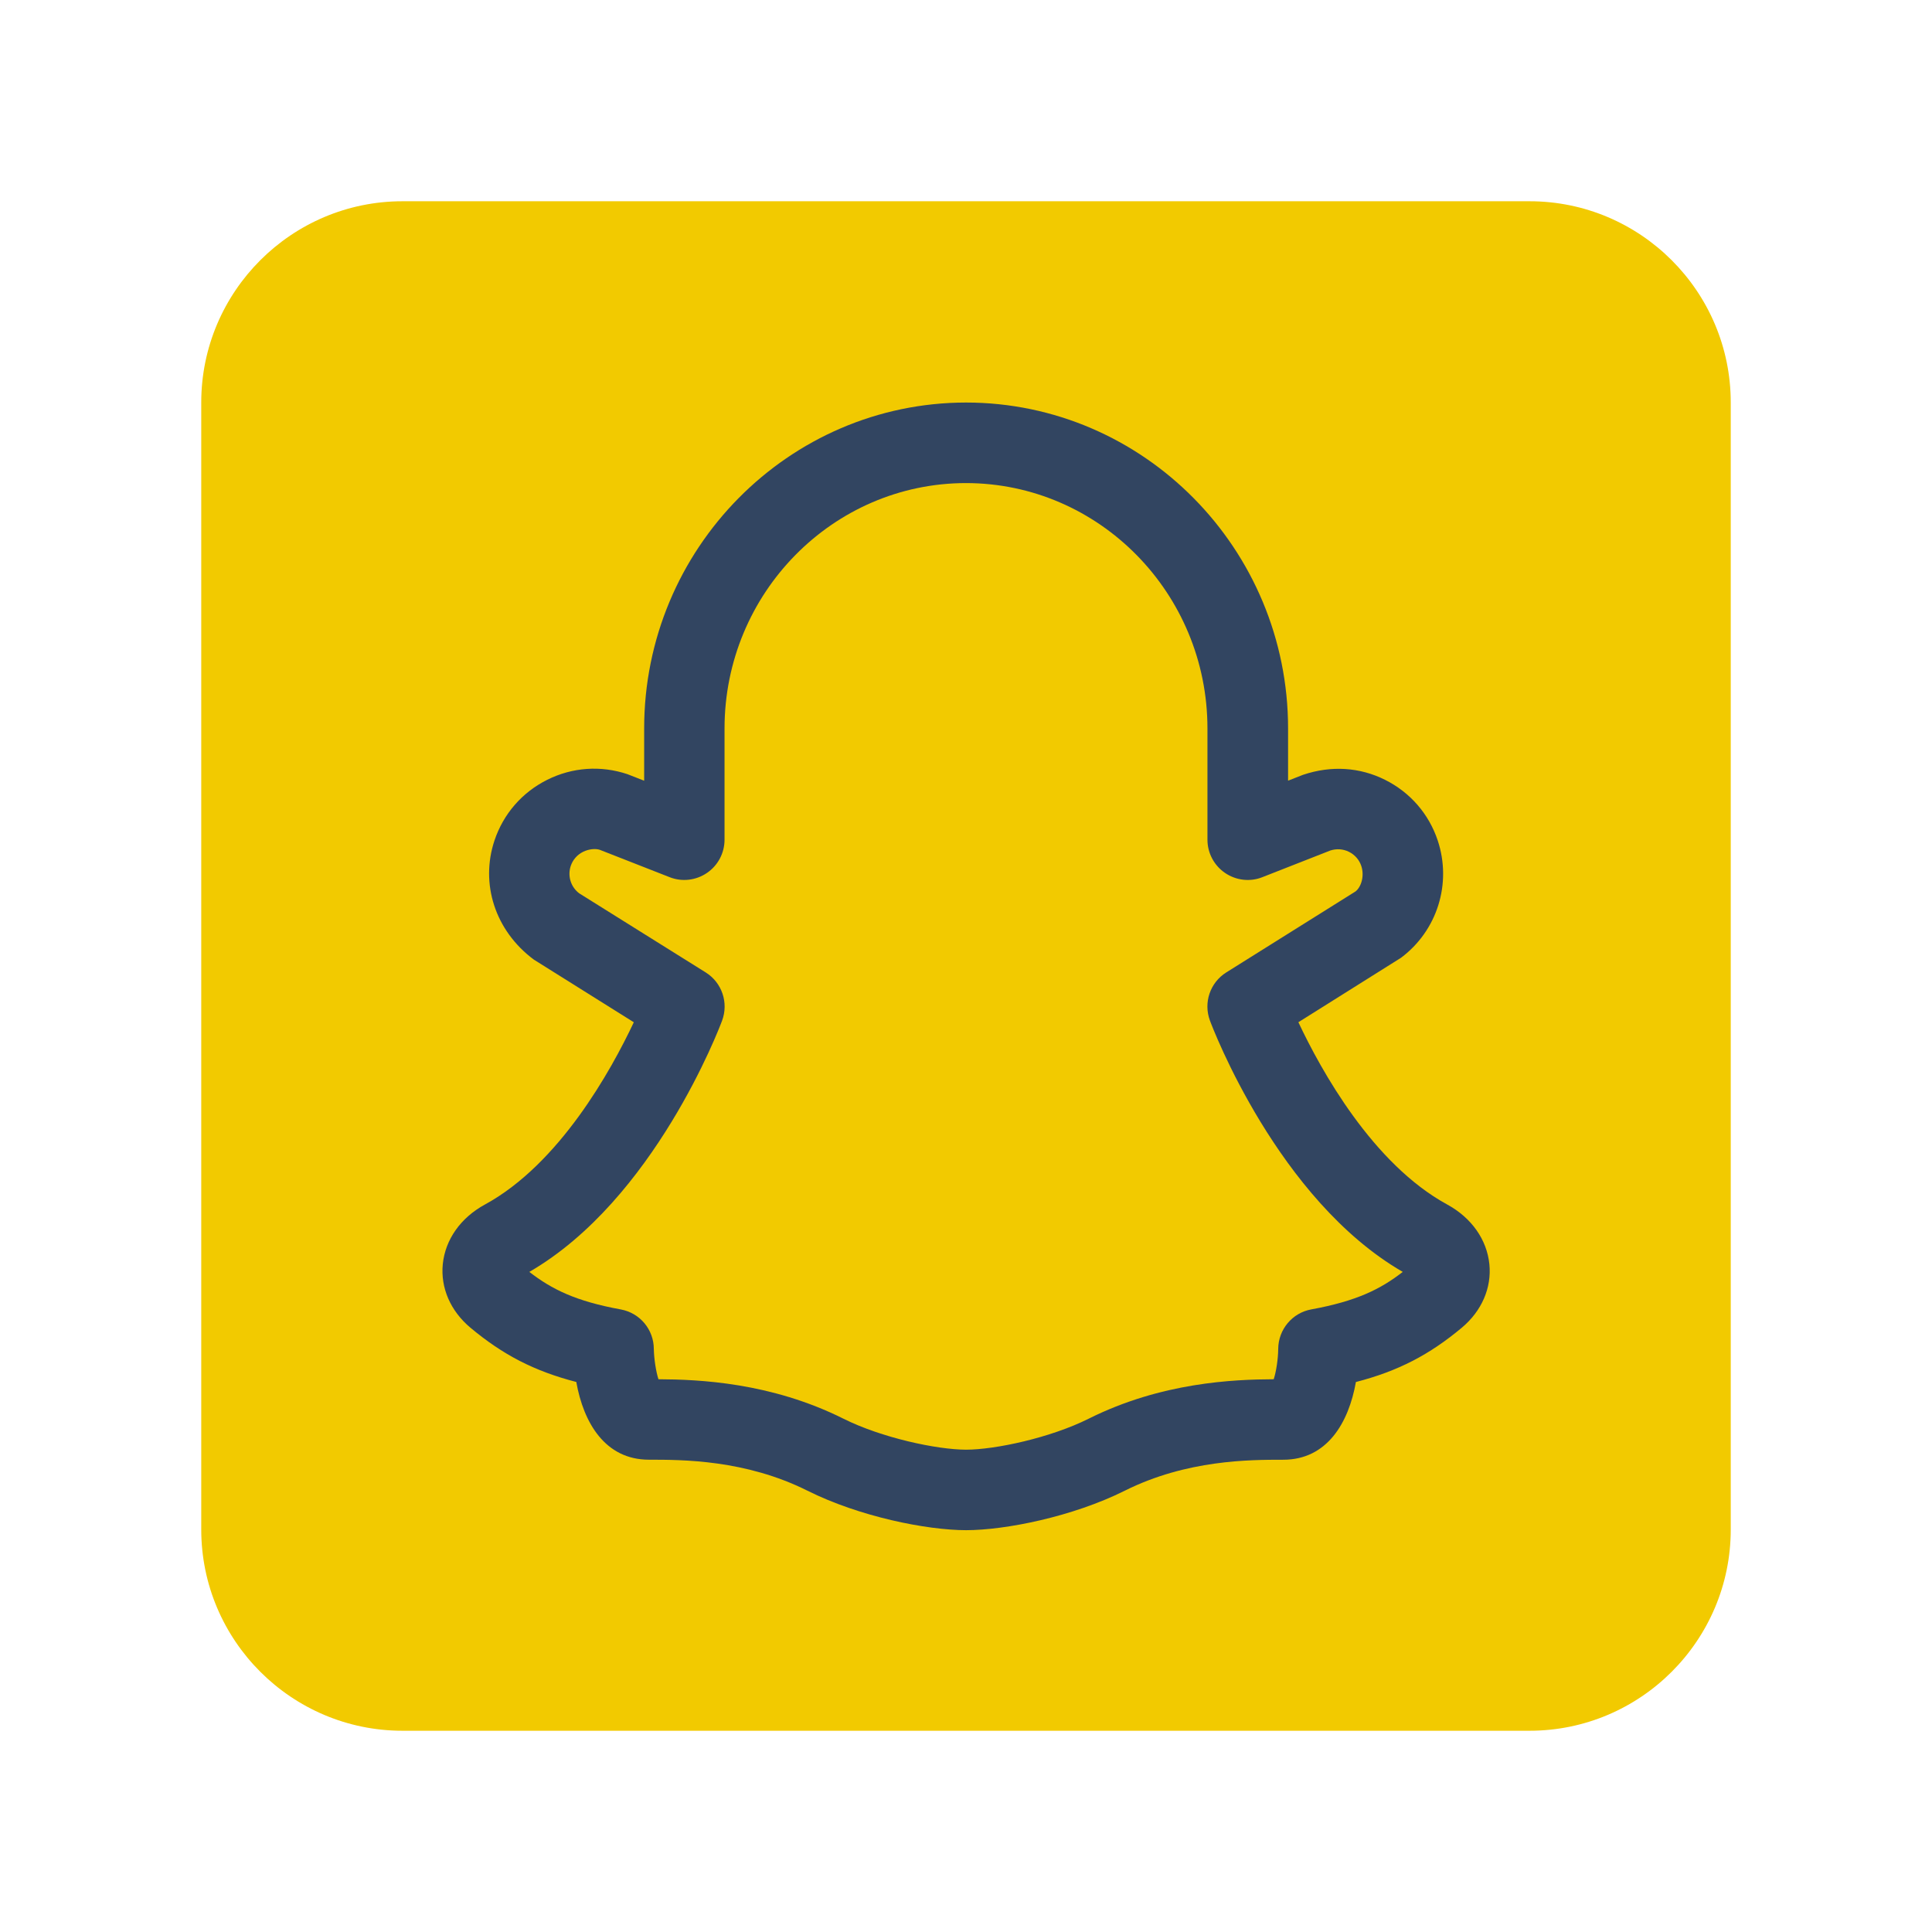 <svg baseProfile="basic" height="30px" width="30px" viewBox="0 0 48 48" xmlns="http://www.w3.org/2000/svg"><path d="M38,5H10c-2.757,0-5,2.243-5,5v28c0,2.757,2.243,5,5,5h28c2.757,0,5-2.243,5-5V10	C43,7.243,40.757,5,38,5z" fill="#f2ca00"></path><path d="M24.003,38.017c-0.986-0.001-2.656-0.338-3.942-0.981c-1.54-0.77-3.101-0.77-3.938-0.77	c-1.09,0-1.626-0.92-1.805-1.931c-1.048-0.271-1.827-0.677-2.631-1.349c-0.495-0.415-0.744-0.989-0.686-1.578	c0.062-0.613,0.444-1.155,1.051-1.484c1.849-1.009,3.132-3.331,3.695-4.526l-2.483-1.556c-0.969-0.72-1.335-1.891-0.979-2.959	c0.221-0.662,0.687-1.198,1.311-1.509c0.624-0.312,1.331-0.361,1.992-0.14l0.416,0.163v-1.299c0-4.462,3.588-8.094,7.998-8.097	c4.412,0.003,8,3.635,8,8.097v1.298l0.369-0.145c0.708-0.239,1.416-0.188,2.039,0.123c0.624,0.311,1.09,0.847,1.31,1.508	c0.355,1.07-0.012,2.24-0.911,2.913l-2.551,1.602c0.563,1.196,1.846,3.519,3.696,4.528c0.605,0.33,0.987,0.871,1.049,1.484	c0.059,0.588-0.19,1.162-0.683,1.576c-0.806,0.674-1.585,1.08-2.633,1.351c-0.179,1.011-0.715,1.931-1.805,1.931	c-0.838,0-2.398,0-3.939,0.77C26.657,37.679,24.988,38.016,24.003,38.017z M16.359,34.267c0.999,0.005,2.788,0.077,4.596,0.98	c0.949,0.475,2.321,0.769,3.048,0.77c0.725-0.001,2.096-0.295,3.045-0.77c1.809-0.904,3.598-0.975,4.597-0.98	c0.061-0.186,0.11-0.502,0.112-0.755c0.003-0.48,0.348-0.894,0.82-0.98c1.125-0.206,1.722-0.502,2.274-0.932	c-3.102-1.794-4.722-6.06-4.79-6.243c-0.166-0.445,0.003-0.945,0.405-1.197l3.211-2.012c0.142-0.11,0.227-0.384,0.144-0.634	c-0.051-0.152-0.159-0.277-0.305-0.35c-0.146-0.073-0.312-0.083-0.465-0.033l-1.687,0.662c-0.305,0.122-0.654,0.082-0.928-0.105	s-0.437-0.496-0.437-0.826v-2.763c0-3.36-2.691-6.095-6-6.097c-3.307,0.002-5.998,2.737-5.998,6.097v2.763	c0,0.331-0.163,0.64-0.437,0.826c-0.272,0.186-0.622,0.227-0.928,0.105l-1.733-0.679c-0.108-0.036-0.272-0.022-0.418,0.05	c-0.146,0.073-0.254,0.198-0.306,0.352c-0.082,0.249,0.003,0.522,0.212,0.679l3.144,1.966c0.402,0.252,0.571,0.752,0.405,1.197	c-0.068,0.184-1.688,4.448-4.789,6.242c0.562,0.435,1.157,0.729,2.273,0.933c0.476,0.087,0.82,0.501,0.82,0.984	C16.249,33.765,16.299,34.081,16.359,34.267z M35.05,31.718h0.011H35.05z" fill="#324561"></path></svg>